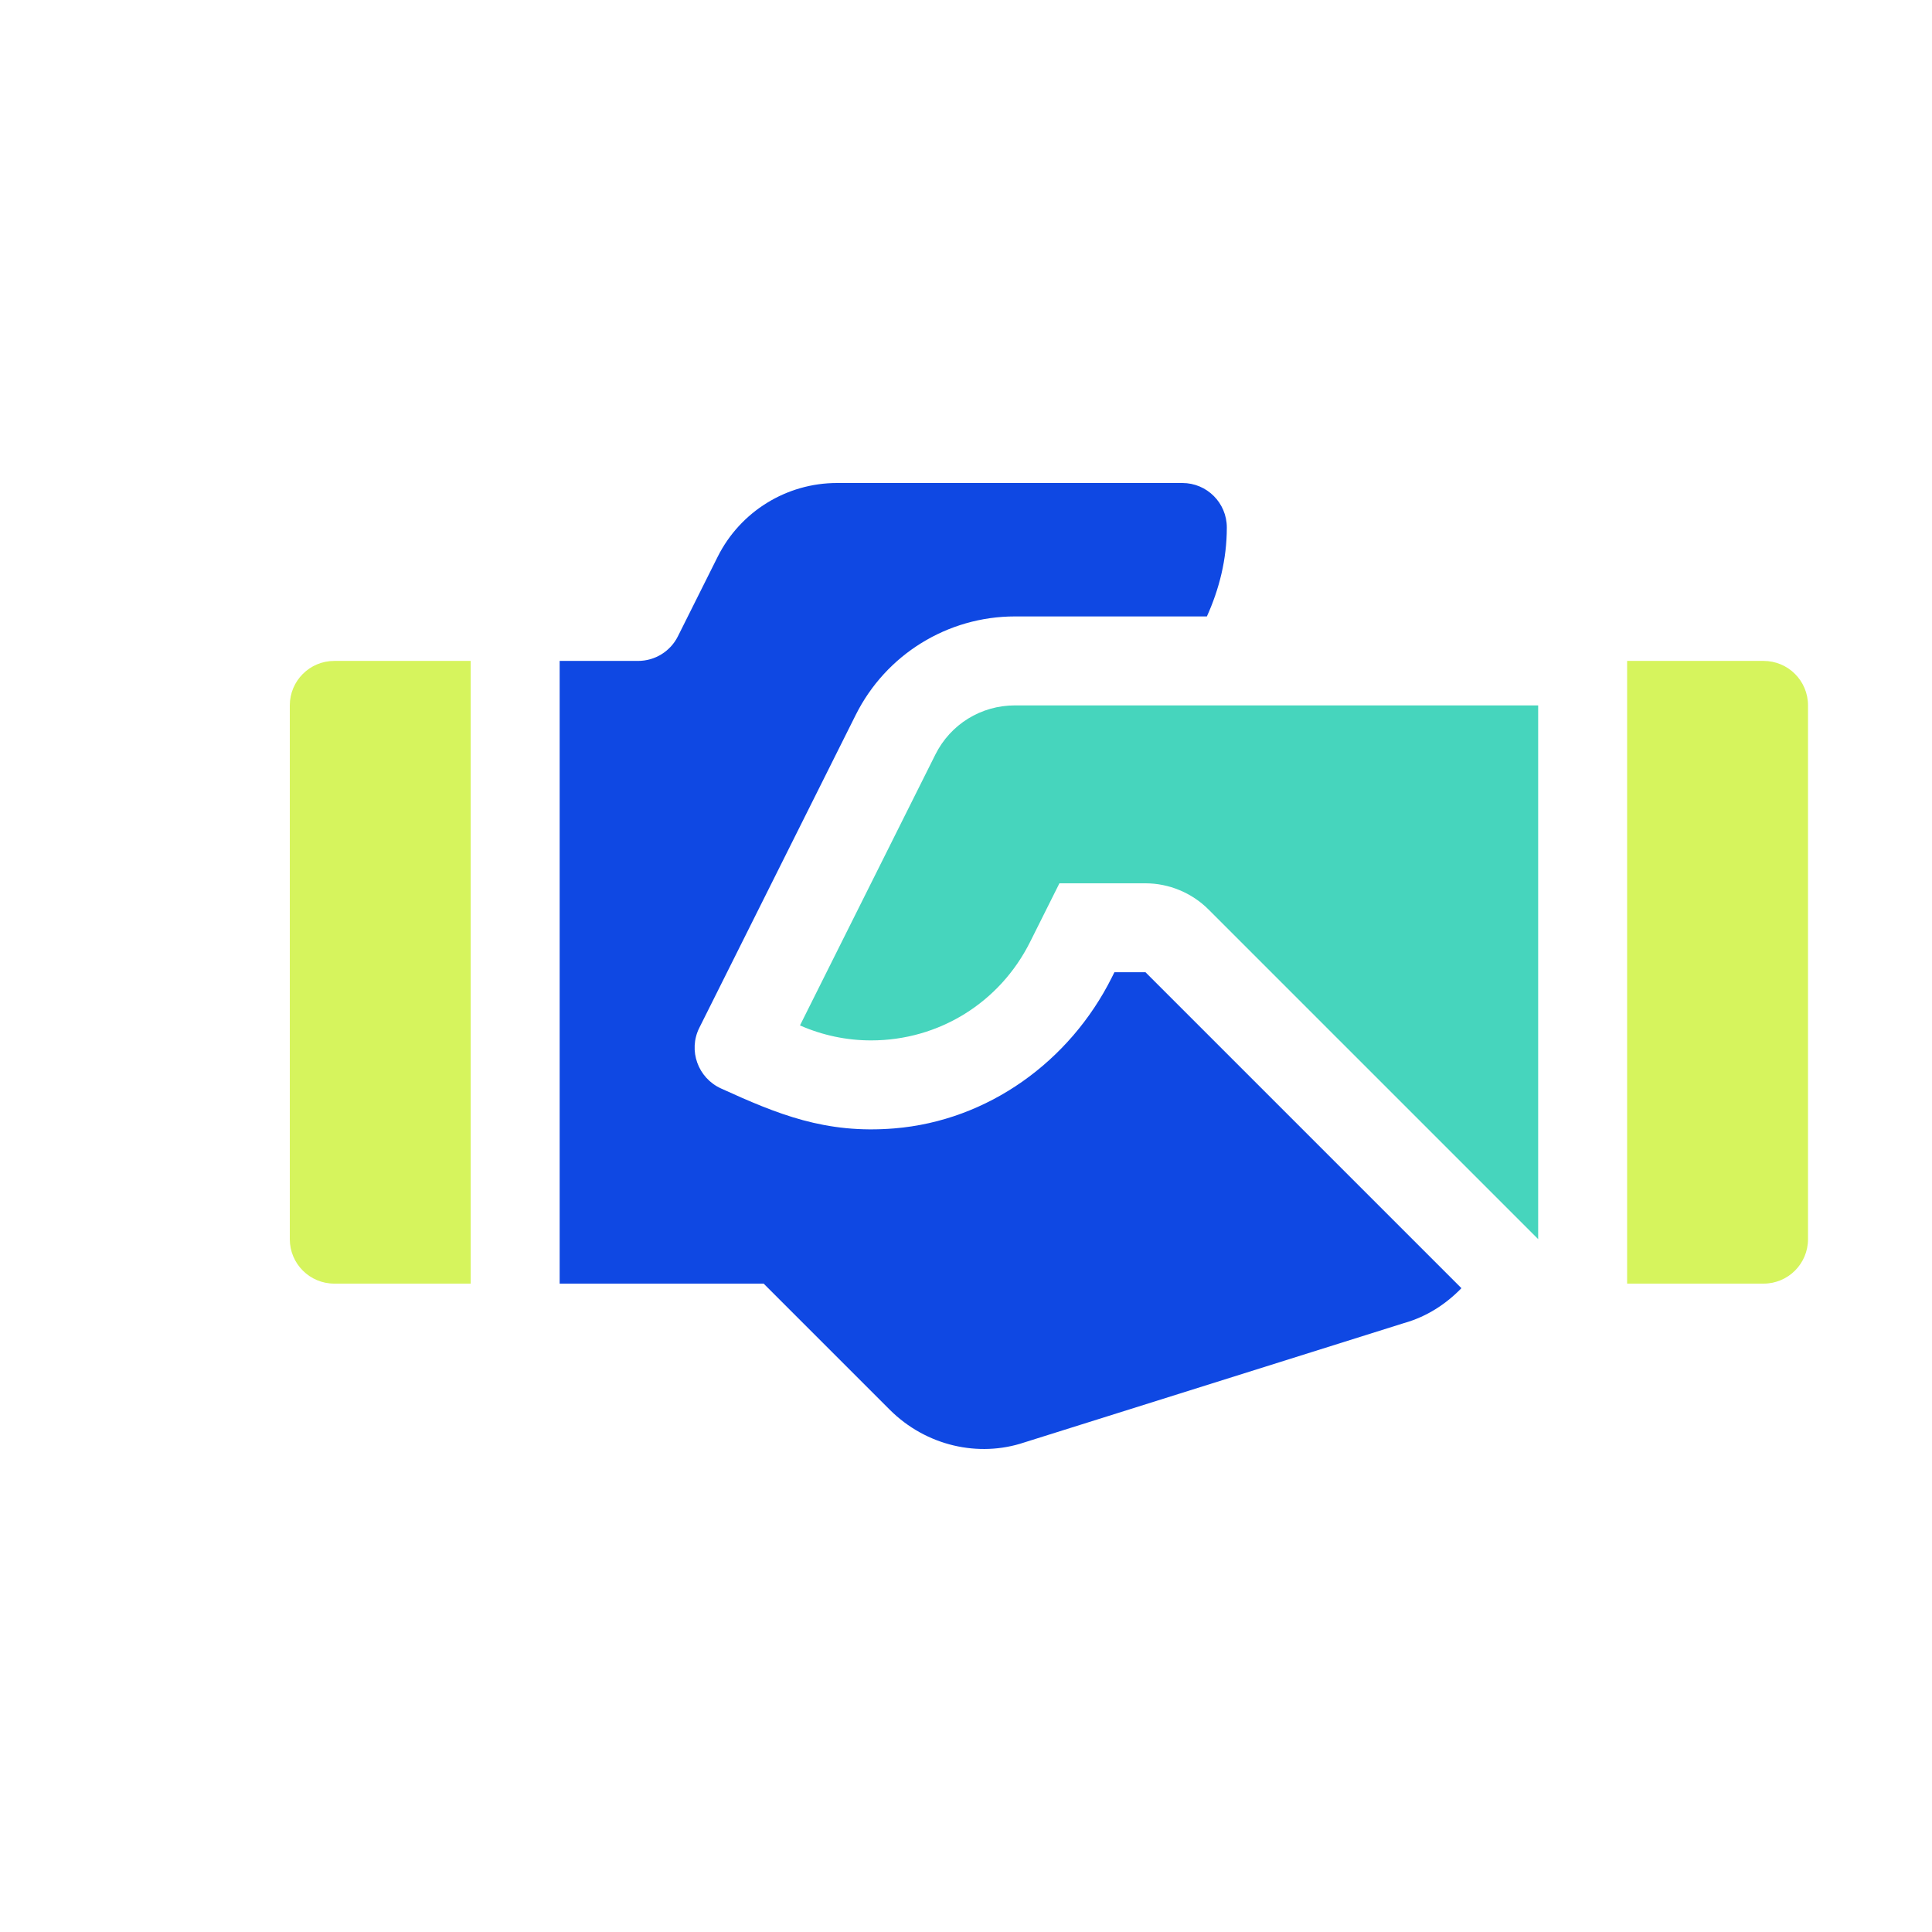 <svg width="80" height="80" viewBox="0 0 80 80" fill="none" xmlns="http://www.w3.org/2000/svg">
<path d="M73.025 27.367H67.376V53.152H73.025C74.043 53.152 74.866 52.328 74.866 51.31V29.209C74.866 28.191 74.043 27.367 73.025 27.367Z" fill="#D6F45D"/>
<path d="M13.842 27.367C12.824 27.367 12 28.191 12 29.209V51.31C12 52.328 12.824 53.152 13.842 53.152H19.49V27.367H13.842Z" fill="#D6F45D"/>
<path d="M42.026 29.209C40.622 29.209 39.359 29.989 38.731 31.245L33.125 42.461C34.064 42.872 35.057 43.081 36.071 43.081C38.875 43.081 41.399 41.518 42.656 39L43.868 36.576H47.433C48.402 36.576 49.352 36.97 50.037 37.655L63.692 51.31V29.209H42.026Z" fill="#46D5BD"/>
<path d="M47.433 40.259H46.145L46.039 40.472C44.3 43.951 40.907 46.408 37.03 46.725C34.177 46.958 32.2 46.137 29.856 45.071C28.902 44.638 28.488 43.499 28.956 42.562L35.436 29.599C36.684 27.102 39.236 25.525 42.027 25.525H49.975C50.485 24.395 50.8 23.162 50.8 21.842C50.8 20.824 49.976 20 48.959 20H34.66C32.566 20 30.653 21.183 29.717 23.055L28.07 26.349C27.758 26.973 27.12 27.367 26.422 27.367H23.174V53.151H31.62L36.838 58.369C38.35 59.881 40.529 60.359 42.408 59.73L58.137 54.786C59.077 54.522 59.869 54.004 60.515 53.341L47.433 40.259Z" fill="#0F48E3"/>
</svg>
